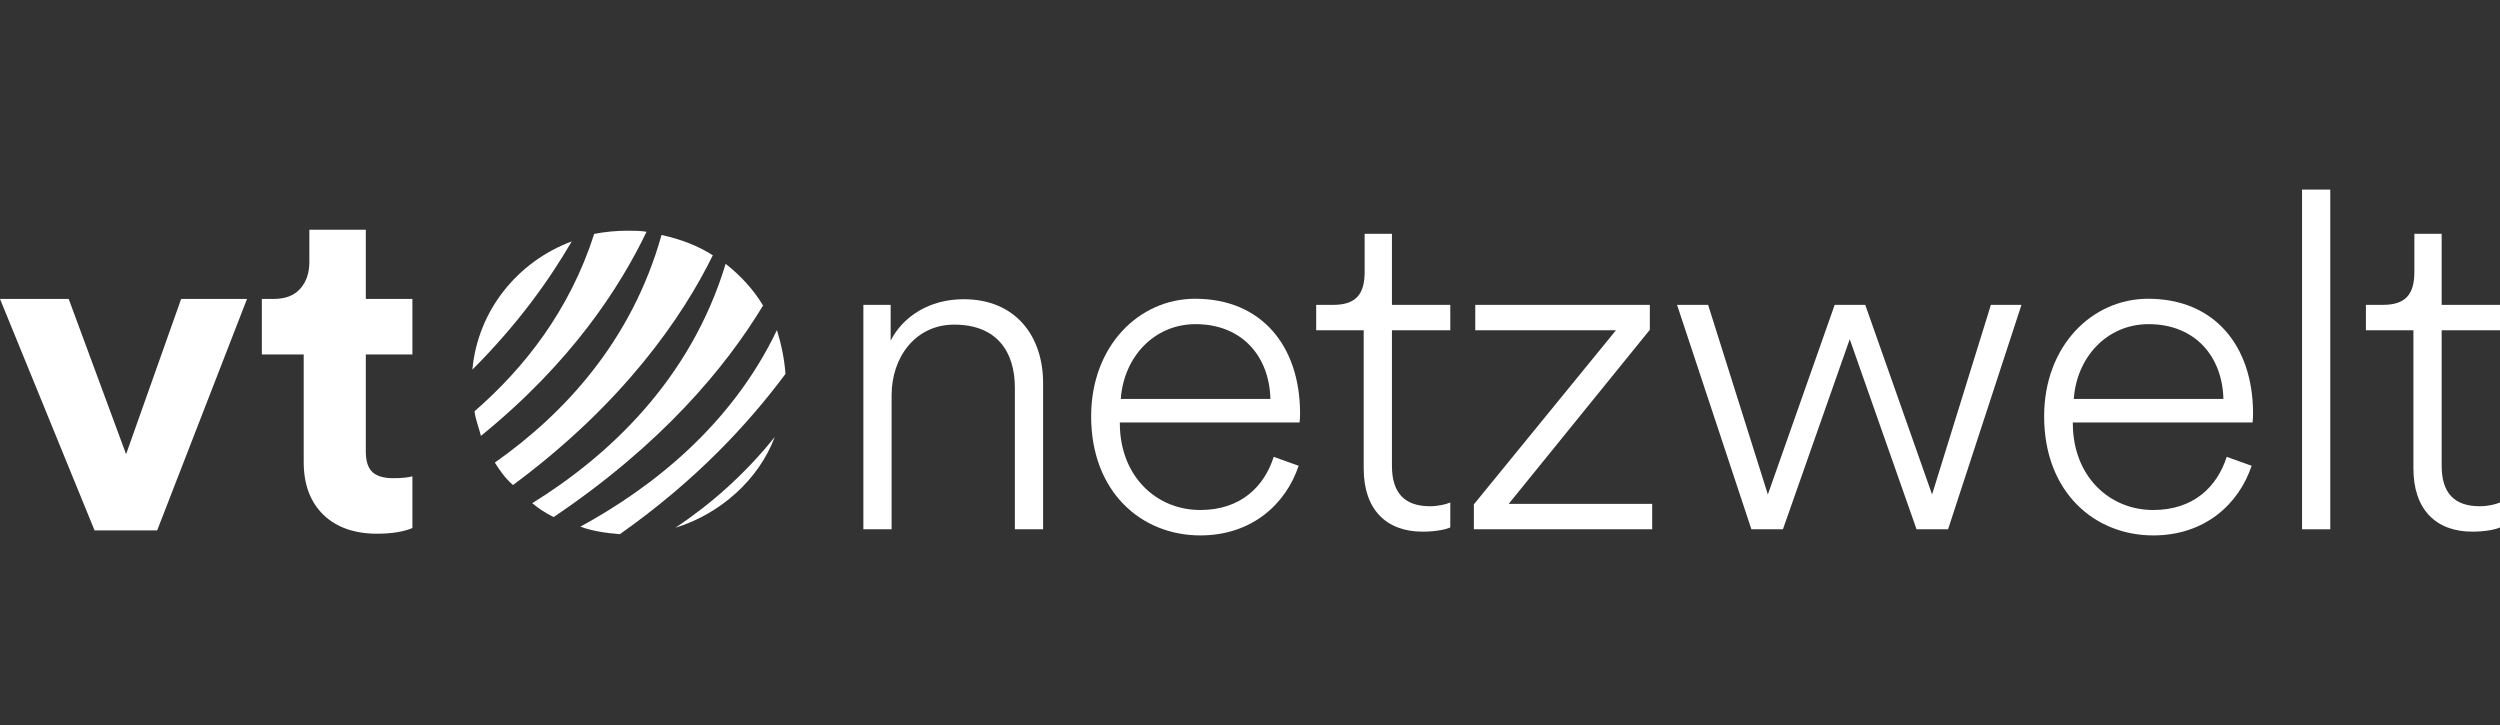 <svg width="300" height="87" viewBox="0 0 300 87" fill="none" xmlns="http://www.w3.org/2000/svg">
<rect x="0" y="0" width="300" height="87" fill="#333333" stroke="none"/>
<path d="M43.898 27.571V35.871H49.488V42.533H43.898V54.164C43.898 55.331 44.161 56.159 44.688 56.648C45.215 57.138 46.044 57.382 47.173 57.382C48.189 57.382 48.961 57.307 49.488 57.157V63.367C48.396 63.819 46.984 64.045 45.253 64.045C42.543 64.045 40.397 63.292 38.816 61.786C37.236 60.243 36.445 58.135 36.445 55.463V42.533H31.42V35.871H32.832C34.224 35.871 35.278 35.476 35.993 34.685C36.746 33.857 37.123 32.785 37.123 31.467V27.571H43.898Z" fill="white"/>
<path d="M29.642 35.871L18.858 63.65H11.348L0 35.871H8.243L15.131 54.503L21.737 35.871H29.642Z" fill="white"/>
<path d="M91.566 36.66C90.412 34.737 88.873 33.07 87.078 31.66C82.846 45.636 72.973 54.74 63.869 60.382C64.638 61.023 65.408 61.536 66.433 62.049C79.384 53.33 87.078 44.098 91.566 36.66Z" fill="white"/>
<path d="M85.538 30.634C83.743 29.48 81.692 28.71 79.384 28.197C75.793 41.02 67.587 49.739 59.38 55.509C60.022 56.535 60.663 57.433 61.56 58.202C74.896 48.329 81.948 37.942 85.538 30.634Z" fill="white"/>
<path d="M94.258 44.867C94.13 43.072 93.745 41.276 93.232 39.609C87.719 51.15 78.102 58.587 69.639 63.203C71.049 63.716 72.716 63.972 74.383 64.1C83.487 57.689 89.77 50.893 94.258 44.867Z" fill="white"/>
<path d="M56.942 49.355C57.07 50.38 57.455 51.278 57.711 52.304C68.61 43.456 74.38 34.48 77.586 27.813C76.817 27.685 76.175 27.685 75.278 27.685C73.996 27.685 72.585 27.813 71.303 28.069C68.354 37.301 62.84 44.226 56.942 49.355Z" fill="white"/>
<path d="M81.049 63.331C86.435 61.664 91.051 57.561 92.974 52.432C89.384 56.919 85.281 60.51 81.049 63.331Z" fill="white"/>
<path d="M68.611 28.967C62.072 31.403 57.327 37.301 56.686 44.354C62.2 38.84 65.918 33.583 68.611 28.967Z" fill="white"/>
<path d="M292.999 28.058V36.584H300V39.633H292.999V55.893C292.999 59.168 294.523 60.749 297.572 60.749C298.532 60.749 299.492 60.523 300 60.297V63.289C299.548 63.515 298.306 63.798 296.669 63.798C292.321 63.798 289.611 61.144 289.611 56.232V39.633H283.909V36.584H285.941C288.595 36.584 289.724 35.398 289.724 32.631V28.058H292.999Z" fill="white"/>
<path d="M279.633 63.515H276.246V22.751H279.633V63.515Z" fill="white"/>
<path d="M248.854 47.876H266.808C266.695 42.851 263.477 38.898 257.831 38.898C252.806 38.898 249.192 42.907 248.854 47.876ZM267.203 54.82L270.196 55.893C268.671 60.466 264.606 64.249 258.395 64.249C251.281 64.249 245.297 58.998 245.297 49.965C245.297 41.496 251.055 35.85 257.774 35.85C265.735 35.85 270.308 41.496 270.365 49.457C270.365 49.908 270.365 50.247 270.308 50.699H248.741V50.925C248.797 57.135 253.088 61.2 258.395 61.2C263.251 61.2 266.074 58.377 267.203 54.82Z" fill="white"/>
<path d="M220.161 36.584H223.831L231.849 59.337L238.906 36.584H242.576L233.768 63.515H229.986L221.968 40.705L213.951 63.515H210.168L201.247 36.584H204.974L212.144 59.337L220.161 36.584Z" fill="white"/>
<path d="M198.262 63.515H176.864V60.523L193.915 39.632H177.033V36.584H197.98V39.576L181.042 60.466H198.262V63.515Z" fill="white"/>
<path d="M167.033 28.058V36.584H174.034V39.633H167.033V55.893C167.033 59.168 168.557 60.749 171.606 60.749C172.566 60.749 173.526 60.523 174.034 60.297V63.289C173.582 63.515 172.34 63.798 170.703 63.798C166.355 63.798 163.645 61.144 163.645 56.232V39.633H157.943V36.584H159.975C162.629 36.584 163.758 35.398 163.758 32.631V28.058H167.033Z" fill="white"/>
<path d="M134.495 47.876H152.449C152.336 42.851 149.118 38.898 143.472 38.898C138.447 38.898 134.833 42.907 134.495 47.876ZM152.844 54.82L155.837 55.893C154.312 60.466 150.247 64.249 144.037 64.249C136.922 64.249 130.938 58.998 130.938 49.965C130.938 41.496 136.697 35.85 143.415 35.85C151.376 35.85 155.95 41.496 156.006 49.457C156.006 49.908 156.006 50.247 155.95 50.699H134.382V50.925C134.438 57.135 138.729 61.2 144.037 61.2C148.892 61.2 151.715 58.377 152.844 54.82Z" fill="white"/>
<path d="M106.992 47.424V63.515H103.605V36.584H106.879V40.875C108.347 37.995 111.509 35.906 115.631 35.906C121.954 35.906 125.172 40.423 125.172 45.956V63.515H121.785V46.521C121.785 42.286 119.696 38.955 114.501 38.955C109.872 38.955 106.992 42.851 106.992 47.424Z" fill="white"/>
</svg>
